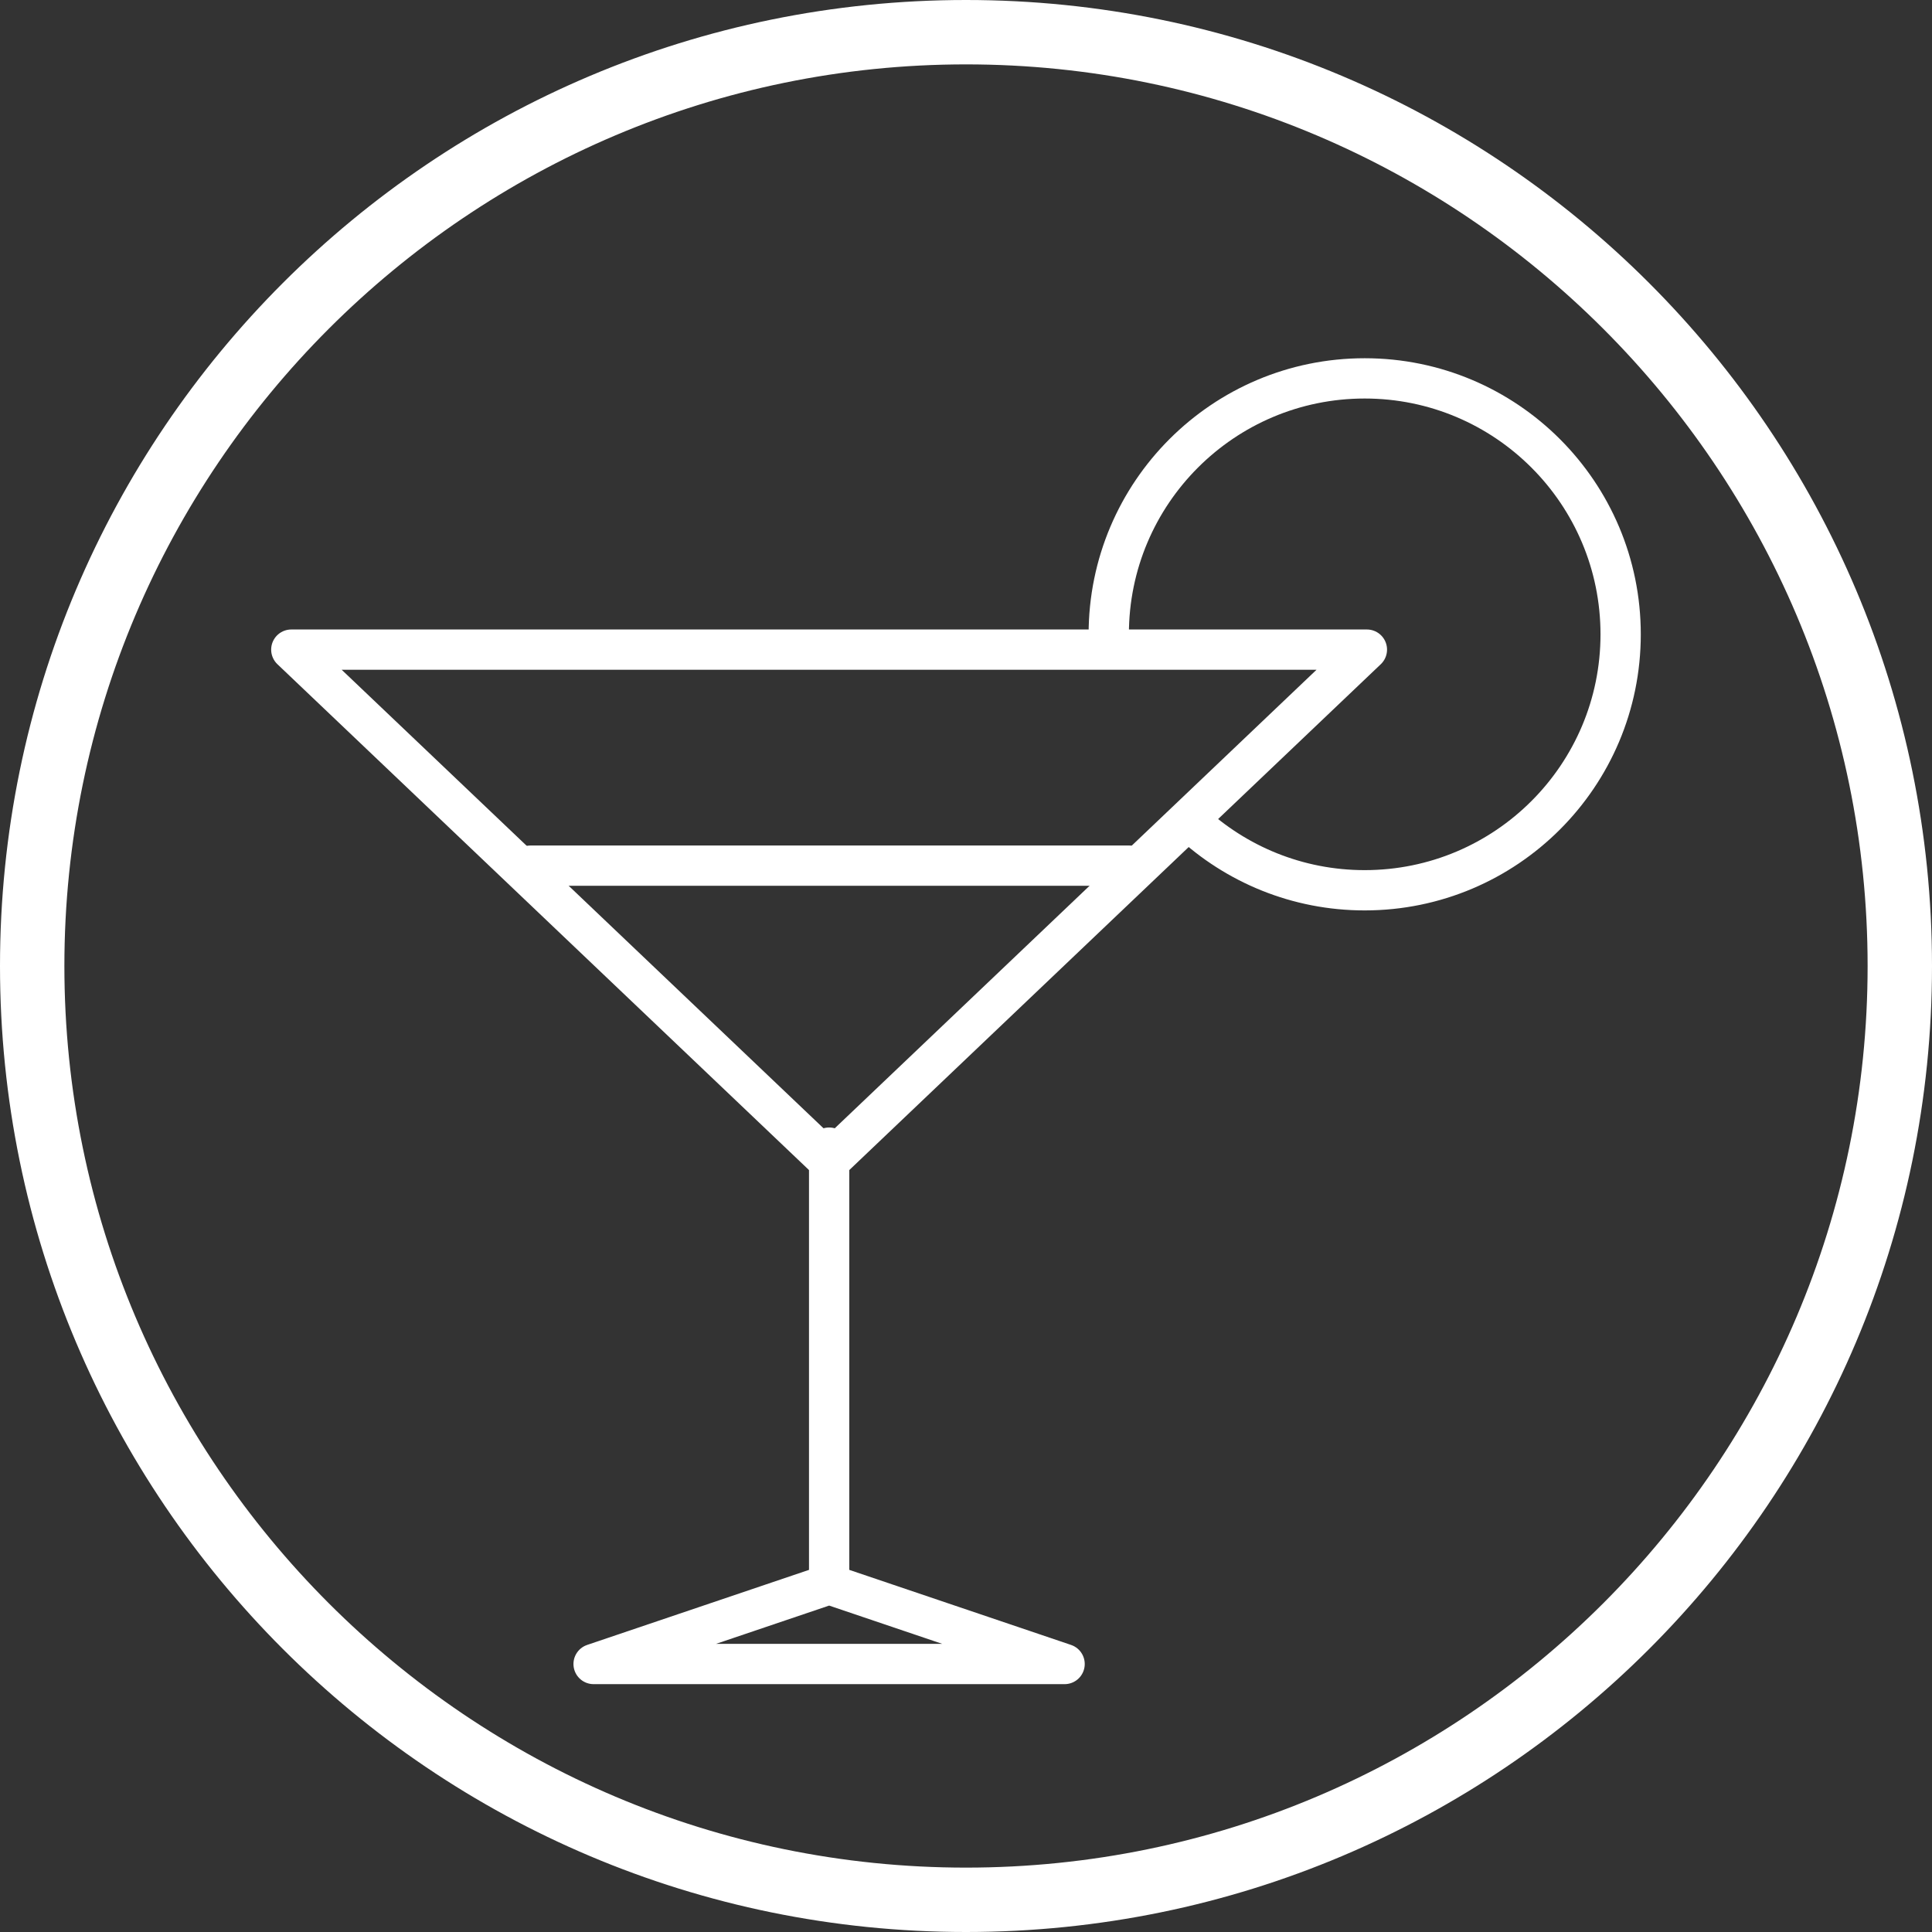 <?xml version="1.0" encoding="UTF-8"?><svg id="Calque_2" xmlns="http://www.w3.org/2000/svg" viewBox="0 0 219.66 219.66"><rect x="0" y="0" width="219.66" height="219.66" fill="#333333" stroke="none"/><defs><style>.cls-1{fill:#fff;}.cls-2{fill:none;stroke:#fff;stroke-linecap:round;stroke-linejoin:round;stroke-width:4.58px;}</style></defs><g id="Activites"><g><path class="cls-1" d="M109.83,7.32c56.52,0,102.51,45.98,102.51,102.51s-45.98,102.51-102.51,102.51S7.32,166.35,7.32,109.83,53.31,7.32,109.83,7.32m0-7.32C49.17,0,0,49.17,0,109.83s49.17,109.83,109.83,109.83,109.83-49.17,109.83-109.83S170.48,0,109.83,0h0Z"/><g><line class="cls-2" x1="94.27" y1="180.13" x2="94.27" y2="130.48"/><polygon class="cls-2" points="121.04 189.19 67.49 189.19 94.27 180.13 121.04 189.19"/><polygon class="cls-2" points="155.41 73.86 33.12 73.86 94.27 132.05 155.41 73.86"/><line class="cls-2" x1="60.32" y1="98.42" x2="128.37" y2="98.42"/><path class="cls-2" d="M126.06,72.12c0-16.07,13.03-29.1,29.1-29.1s29.1,13.03,29.1,29.1-13.03,29.1-29.1,29.1c-7.67,0-14.64-2.97-19.84-7.81"/></g></g></g></svg>